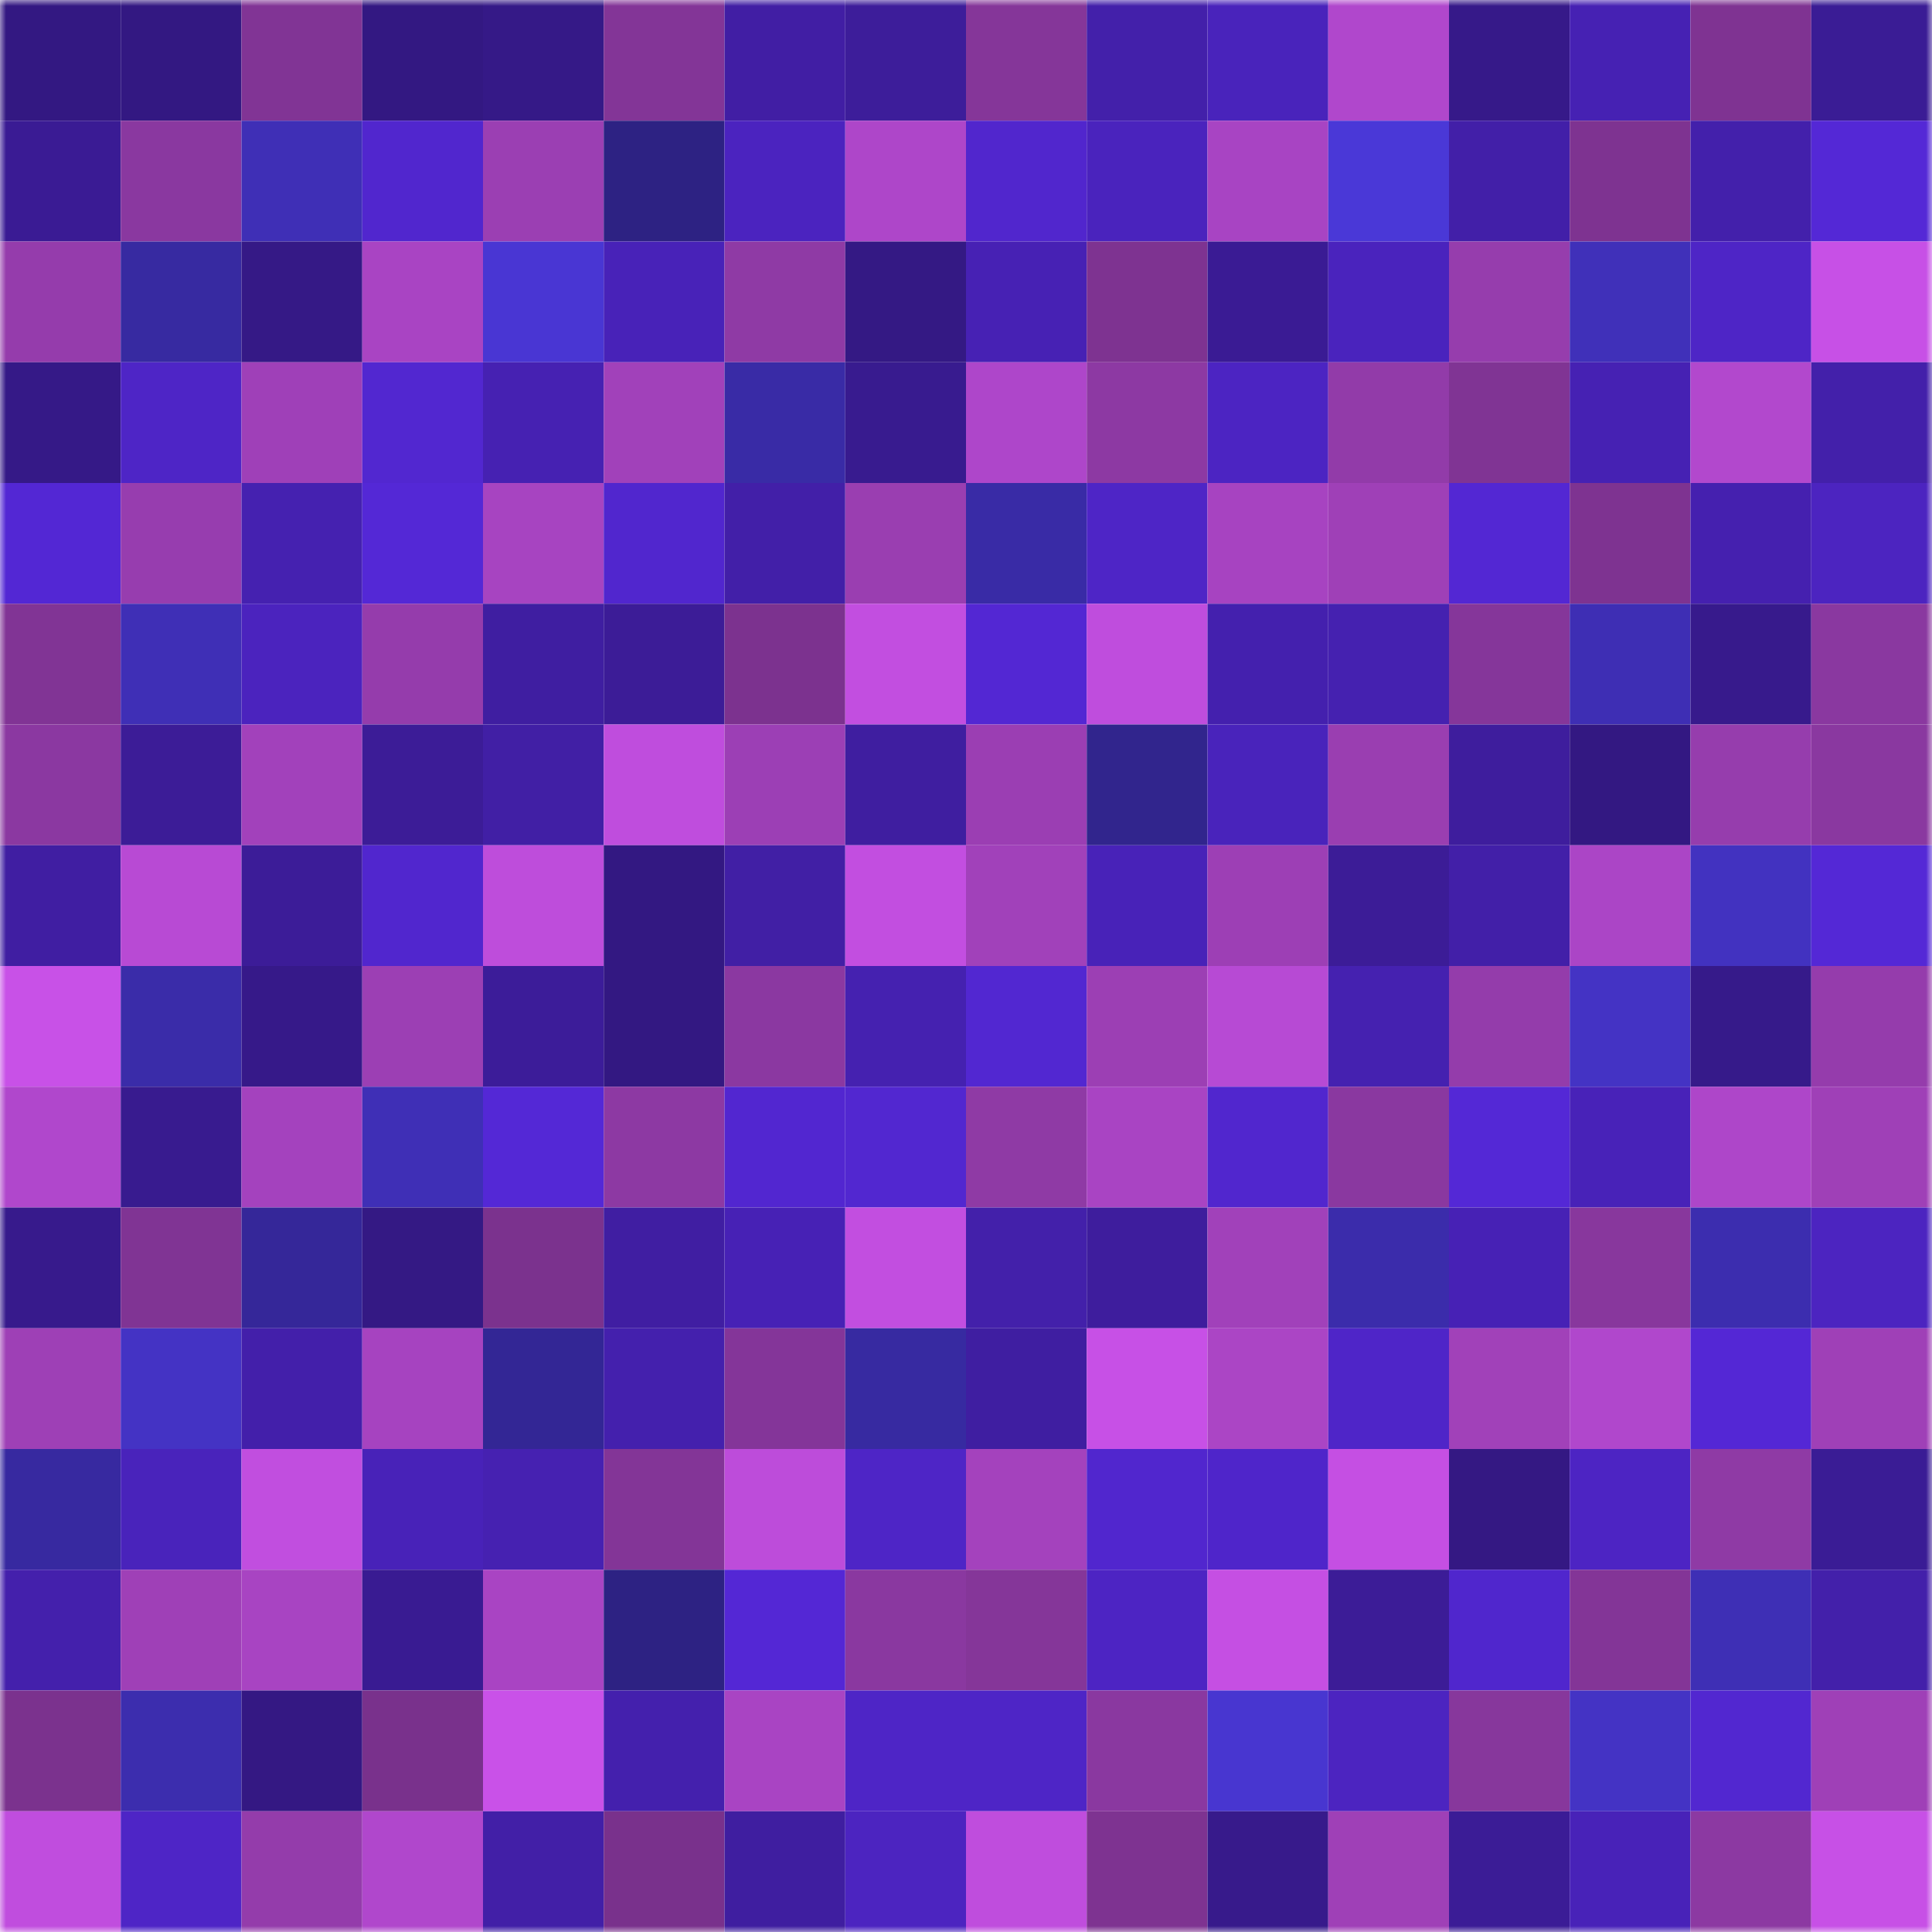 <svg viewBox="0 0 160 160" fill="none" role="img" xmlns="http://www.w3.org/2000/svg" width="240" height="240" name="farcaster%2Cknow"><mask id="553477196" mask-type="alpha" maskUnits="userSpaceOnUse" x="0" y="0" width="160" height="160"><rect width="160" height="160" fill="#FFFFFF"></rect></mask><g mask="url(#553477196)"><rect x="0" y="0" width="10" height="10" fill="#331882"></rect><rect x="10" y="0" width="10" height="10" fill="#331882"></rect><rect x="20" y="0" width="10" height="10" fill="#813495"></rect><rect x="30" y="0" width="10" height="10" fill="#331882"></rect><rect x="40" y="0" width="10" height="10" fill="#351987"></rect><rect x="50" y="0" width="10" height="10" fill="#833597"></rect><rect x="60" y="0" width="10" height="10" fill="#411ea4"></rect><rect x="70" y="0" width="10" height="10" fill="#3d1d9a"></rect><rect x="80" y="0" width="10" height="10" fill="#853699"></rect><rect x="90" y="0" width="10" height="10" fill="#4320aa"></rect><rect x="100" y="0" width="10" height="10" fill="#4923bb"></rect><rect x="110" y="0" width="10" height="10" fill="#b047cc"></rect><rect x="120" y="0" width="10" height="10" fill="#361989"></rect><rect x="130" y="0" width="10" height="10" fill="#4621b3"></rect><rect x="140" y="0" width="10" height="10" fill="#7f3392"></rect><rect x="150" y="0" width="10" height="10" fill="#3a1c95"></rect><rect x="0" y="10" width="10" height="10" fill="#3a1b94"></rect><rect x="10" y="10" width="10" height="10" fill="#8a38a0"></rect><rect x="20" y="10" width="10" height="10" fill="#3f2fb6"></rect><rect x="30" y="10" width="10" height="10" fill="#5126ce"></rect><rect x="40" y="10" width="10" height="10" fill="#9b3fb3"></rect><rect x="50" y="10" width="10" height="10" fill="#2d2283"></rect><rect x="60" y="10" width="10" height="10" fill="#4b23bf"></rect><rect x="70" y="10" width="10" height="10" fill="#ae46c9"></rect><rect x="80" y="10" width="10" height="10" fill="#5126cd"></rect><rect x="90" y="10" width="10" height="10" fill="#4a23bd"></rect><rect x="100" y="10" width="10" height="10" fill="#a844c3"></rect><rect x="110" y="10" width="10" height="10" fill="#4a38d7"></rect><rect x="120" y="10" width="10" height="10" fill="#421fa8"></rect><rect x="130" y="10" width="10" height="10" fill="#7e3391"></rect><rect x="140" y="10" width="10" height="10" fill="#4320ab"></rect><rect x="150" y="10" width="10" height="10" fill="#5428d6"></rect><rect x="0" y="20" width="10" height="10" fill="#953cac"></rect><rect x="10" y="20" width="10" height="10" fill="#372aa1"></rect><rect x="20" y="20" width="10" height="10" fill="#351986"></rect><rect x="30" y="20" width="10" height="10" fill="#a944c3"></rect><rect x="40" y="20" width="10" height="10" fill="#4936d3"></rect><rect x="50" y="20" width="10" height="10" fill="#4822b8"></rect><rect x="60" y="20" width="10" height="10" fill="#8f3aa5"></rect><rect x="70" y="20" width="10" height="10" fill="#341984"></rect><rect x="80" y="20" width="10" height="10" fill="#4721b4"></rect><rect x="90" y="20" width="10" height="10" fill="#7e3391"></rect><rect x="100" y="20" width="10" height="10" fill="#3a1b94"></rect><rect x="110" y="20" width="10" height="10" fill="#4a23bd"></rect><rect x="120" y="20" width="10" height="10" fill="#963dad"></rect><rect x="130" y="20" width="10" height="10" fill="#4030b9"></rect><rect x="140" y="20" width="10" height="10" fill="#4e25c6"></rect><rect x="150" y="20" width="10" height="10" fill="#c750e6"></rect><rect x="0" y="30" width="10" height="10" fill="#351987"></rect><rect x="10" y="30" width="10" height="10" fill="#4e25c6"></rect><rect x="20" y="30" width="10" height="10" fill="#9f40b8"></rect><rect x="30" y="30" width="10" height="10" fill="#5227d0"></rect><rect x="40" y="30" width="10" height="10" fill="#4621b2"></rect><rect x="50" y="30" width="10" height="10" fill="#a141ba"></rect><rect x="60" y="30" width="10" height="10" fill="#392ba6"></rect><rect x="70" y="30" width="10" height="10" fill="#381b8f"></rect><rect x="80" y="30" width="10" height="10" fill="#ae46ca"></rect><rect x="90" y="30" width="10" height="10" fill="#8d39a3"></rect><rect x="100" y="30" width="10" height="10" fill="#4c24c2"></rect><rect x="110" y="30" width="10" height="10" fill="#923ba9"></rect><rect x="120" y="30" width="10" height="10" fill="#803494"></rect><rect x="130" y="30" width="10" height="10" fill="#4621b3"></rect><rect x="140" y="30" width="10" height="10" fill="#b248cd"></rect><rect x="150" y="30" width="10" height="10" fill="#4320aa"></rect><rect x="0" y="40" width="10" height="10" fill="#5327d4"></rect><rect x="10" y="40" width="10" height="10" fill="#973daf"></rect><rect x="20" y="40" width="10" height="10" fill="#4521b0"></rect><rect x="30" y="40" width="10" height="10" fill="#5428d6"></rect><rect x="40" y="40" width="10" height="10" fill="#a744c1"></rect><rect x="50" y="40" width="10" height="10" fill="#5126ce"></rect><rect x="60" y="40" width="10" height="10" fill="#421fa8"></rect><rect x="70" y="40" width="10" height="10" fill="#9a3eb1"></rect><rect x="80" y="40" width="10" height="10" fill="#392ba6"></rect><rect x="90" y="40" width="10" height="10" fill="#4e25c6"></rect><rect x="100" y="40" width="10" height="10" fill="#a743c1"></rect><rect x="110" y="40" width="10" height="10" fill="#9f40b7"></rect><rect x="120" y="40" width="10" height="10" fill="#5327d3"></rect><rect x="130" y="40" width="10" height="10" fill="#7e3391"></rect><rect x="140" y="40" width="10" height="10" fill="#4520af"></rect><rect x="150" y="40" width="10" height="10" fill="#4c24c0"></rect><rect x="0" y="50" width="10" height="10" fill="#813495"></rect><rect x="10" y="50" width="10" height="10" fill="#3f2fb6"></rect><rect x="20" y="50" width="10" height="10" fill="#4b23be"></rect><rect x="30" y="50" width="10" height="10" fill="#953cac"></rect><rect x="40" y="50" width="10" height="10" fill="#3f1ea1"></rect><rect x="50" y="50" width="10" height="10" fill="#3c1c97"></rect><rect x="60" y="50" width="10" height="10" fill="#7c328f"></rect><rect x="70" y="50" width="10" height="10" fill="#c24ee0"></rect><rect x="80" y="50" width="10" height="10" fill="#5327d3"></rect><rect x="90" y="50" width="10" height="10" fill="#bf4ddd"></rect><rect x="100" y="50" width="10" height="10" fill="#4420ae"></rect><rect x="110" y="50" width="10" height="10" fill="#4521b0"></rect><rect x="120" y="50" width="10" height="10" fill="#85369a"></rect><rect x="130" y="50" width="10" height="10" fill="#3e2eb4"></rect><rect x="140" y="50" width="10" height="10" fill="#371a8c"></rect><rect x="150" y="50" width="10" height="10" fill="#8a38a0"></rect><rect x="0" y="60" width="10" height="10" fill="#8b38a1"></rect><rect x="10" y="60" width="10" height="10" fill="#3c1c97"></rect><rect x="20" y="60" width="10" height="10" fill="#a241bb"></rect><rect x="30" y="60" width="10" height="10" fill="#3c1c97"></rect><rect x="40" y="60" width="10" height="10" fill="#411fa5"></rect><rect x="50" y="60" width="10" height="10" fill="#bf4ddd"></rect><rect x="60" y="60" width="10" height="10" fill="#9c3fb5"></rect><rect x="70" y="60" width="10" height="10" fill="#3f1ea0"></rect><rect x="80" y="60" width="10" height="10" fill="#9b3eb3"></rect><rect x="90" y="60" width="10" height="10" fill="#31258d"></rect><rect x="100" y="60" width="10" height="10" fill="#4923bb"></rect><rect x="110" y="60" width="10" height="10" fill="#9a3eb1"></rect><rect x="120" y="60" width="10" height="10" fill="#3e1d9d"></rect><rect x="130" y="60" width="10" height="10" fill="#331882"></rect><rect x="140" y="60" width="10" height="10" fill="#963dad"></rect><rect x="150" y="60" width="10" height="10" fill="#8a38a0"></rect><rect x="0" y="70" width="10" height="10" fill="#401ea2"></rect><rect x="10" y="70" width="10" height="10" fill="#b84ad4"></rect><rect x="20" y="70" width="10" height="10" fill="#3c1c98"></rect><rect x="30" y="70" width="10" height="10" fill="#5126ce"></rect><rect x="40" y="70" width="10" height="10" fill="#be4ddb"></rect><rect x="50" y="70" width="10" height="10" fill="#331882"></rect><rect x="60" y="70" width="10" height="10" fill="#411fa5"></rect><rect x="70" y="70" width="10" height="10" fill="#c24ee0"></rect><rect x="80" y="70" width="10" height="10" fill="#a141ba"></rect><rect x="90" y="70" width="10" height="10" fill="#4822b8"></rect><rect x="100" y="70" width="10" height="10" fill="#9d3fb5"></rect><rect x="110" y="70" width="10" height="10" fill="#3c1c97"></rect><rect x="120" y="70" width="10" height="10" fill="#421fa8"></rect><rect x="130" y="70" width="10" height="10" fill="#ab45c6"></rect><rect x="140" y="70" width="10" height="10" fill="#4232c0"></rect><rect x="150" y="70" width="10" height="10" fill="#5428d6"></rect><rect x="0" y="80" width="10" height="10" fill="#c851e7"></rect><rect x="10" y="80" width="10" height="10" fill="#3a2ca9"></rect><rect x="20" y="80" width="10" height="10" fill="#361989"></rect><rect x="30" y="80" width="10" height="10" fill="#9c3fb4"></rect><rect x="40" y="80" width="10" height="10" fill="#3c1c99"></rect><rect x="50" y="80" width="10" height="10" fill="#331882"></rect><rect x="60" y="80" width="10" height="10" fill="#8b38a1"></rect><rect x="70" y="80" width="10" height="10" fill="#4521b0"></rect><rect x="80" y="80" width="10" height="10" fill="#5227d1"></rect><rect x="90" y="80" width="10" height="10" fill="#9c3fb4"></rect><rect x="100" y="80" width="10" height="10" fill="#b74ad4"></rect><rect x="110" y="80" width="10" height="10" fill="#4521b0"></rect><rect x="120" y="80" width="10" height="10" fill="#943cab"></rect><rect x="130" y="80" width="10" height="10" fill="#4433c4"></rect><rect x="140" y="80" width="10" height="10" fill="#361a8a"></rect><rect x="150" y="80" width="10" height="10" fill="#953cac"></rect><rect x="0" y="90" width="10" height="10" fill="#b047cc"></rect><rect x="10" y="90" width="10" height="10" fill="#381b8f"></rect><rect x="20" y="90" width="10" height="10" fill="#a442be"></rect><rect x="30" y="90" width="10" height="10" fill="#3f2fb6"></rect><rect x="40" y="90" width="10" height="10" fill="#5428d6"></rect><rect x="50" y="90" width="10" height="10" fill="#8d39a3"></rect><rect x="60" y="90" width="10" height="10" fill="#5226d0"></rect><rect x="70" y="90" width="10" height="10" fill="#5227d0"></rect><rect x="80" y="90" width="10" height="10" fill="#8f3aa5"></rect><rect x="90" y="90" width="10" height="10" fill="#a944c3"></rect><rect x="100" y="90" width="10" height="10" fill="#5126ce"></rect><rect x="110" y="90" width="10" height="10" fill="#8a38a0"></rect><rect x="120" y="90" width="10" height="10" fill="#5428d6"></rect><rect x="130" y="90" width="10" height="10" fill="#4822b8"></rect><rect x="140" y="90" width="10" height="10" fill="#ae46c9"></rect><rect x="150" y="90" width="10" height="10" fill="#9f40b7"></rect><rect x="0" y="100" width="10" height="10" fill="#371a8c"></rect><rect x="10" y="100" width="10" height="10" fill="#803494"></rect><rect x="20" y="100" width="10" height="10" fill="#352799"></rect><rect x="30" y="100" width="10" height="10" fill="#341984"></rect><rect x="40" y="100" width="10" height="10" fill="#7b328e"></rect><rect x="50" y="100" width="10" height="10" fill="#401ea2"></rect><rect x="60" y="100" width="10" height="10" fill="#4721b5"></rect><rect x="70" y="100" width="10" height="10" fill="#c24ee0"></rect><rect x="80" y="100" width="10" height="10" fill="#4320aa"></rect><rect x="90" y="100" width="10" height="10" fill="#3e1d9d"></rect><rect x="100" y="100" width="10" height="10" fill="#a141ba"></rect><rect x="110" y="100" width="10" height="10" fill="#3b2cab"></rect><rect x="120" y="100" width="10" height="10" fill="#4721b5"></rect><rect x="130" y="100" width="10" height="10" fill="#88379d"></rect><rect x="140" y="100" width="10" height="10" fill="#3c2daf"></rect><rect x="150" y="100" width="10" height="10" fill="#4c24c0"></rect><rect x="0" y="110" width="10" height="10" fill="#9e40b6"></rect><rect x="10" y="110" width="10" height="10" fill="#4433c4"></rect><rect x="20" y="110" width="10" height="10" fill="#431faa"></rect><rect x="30" y="110" width="10" height="10" fill="#a643c0"></rect><rect x="40" y="110" width="10" height="10" fill="#332695"></rect><rect x="50" y="110" width="10" height="10" fill="#4420ad"></rect><rect x="60" y="110" width="10" height="10" fill="#843599"></rect><rect x="70" y="110" width="10" height="10" fill="#372aa1"></rect><rect x="80" y="110" width="10" height="10" fill="#3f1ea1"></rect><rect x="90" y="110" width="10" height="10" fill="#c750e6"></rect><rect x="100" y="110" width="10" height="10" fill="#ab45c5"></rect><rect x="110" y="110" width="10" height="10" fill="#4f25c8"></rect><rect x="120" y="110" width="10" height="10" fill="#a141b9"></rect><rect x="130" y="110" width="10" height="10" fill="#b047cc"></rect><rect x="140" y="110" width="10" height="10" fill="#5427d5"></rect><rect x="150" y="110" width="10" height="10" fill="#9f40b7"></rect><rect x="0" y="120" width="10" height="10" fill="#3729a0"></rect><rect x="10" y="120" width="10" height="10" fill="#4923bb"></rect><rect x="20" y="120" width="10" height="10" fill="#c14edf"></rect><rect x="30" y="120" width="10" height="10" fill="#4822b8"></rect><rect x="40" y="120" width="10" height="10" fill="#4621b1"></rect><rect x="50" y="120" width="10" height="10" fill="#833597"></rect><rect x="60" y="120" width="10" height="10" fill="#bd4cda"></rect><rect x="70" y="120" width="10" height="10" fill="#4e25c6"></rect><rect x="80" y="120" width="10" height="10" fill="#a442bd"></rect><rect x="90" y="120" width="10" height="10" fill="#5126ce"></rect><rect x="100" y="120" width="10" height="10" fill="#4f25ca"></rect><rect x="110" y="120" width="10" height="10" fill="#c54fe3"></rect><rect x="120" y="120" width="10" height="10" fill="#341883"></rect><rect x="130" y="120" width="10" height="10" fill="#4d24c3"></rect><rect x="140" y="120" width="10" height="10" fill="#8f3aa5"></rect><rect x="150" y="120" width="10" height="10" fill="#3a1c95"></rect><rect x="0" y="130" width="10" height="10" fill="#4420ac"></rect><rect x="10" y="130" width="10" height="10" fill="#9f40b7"></rect><rect x="20" y="130" width="10" height="10" fill="#a844c2"></rect><rect x="30" y="130" width="10" height="10" fill="#391b92"></rect><rect x="40" y="130" width="10" height="10" fill="#a944c3"></rect><rect x="50" y="130" width="10" height="10" fill="#2d2283"></rect><rect x="60" y="130" width="10" height="10" fill="#5427d5"></rect><rect x="70" y="130" width="10" height="10" fill="#8a38a0"></rect><rect x="80" y="130" width="10" height="10" fill="#853699"></rect><rect x="90" y="130" width="10" height="10" fill="#4d24c3"></rect><rect x="100" y="130" width="10" height="10" fill="#c54fe3"></rect><rect x="110" y="130" width="10" height="10" fill="#3c1c97"></rect><rect x="120" y="130" width="10" height="10" fill="#5026cd"></rect><rect x="130" y="130" width="10" height="10" fill="#833597"></rect><rect x="140" y="130" width="10" height="10" fill="#3e2fb5"></rect><rect x="150" y="130" width="10" height="10" fill="#4320aa"></rect><rect x="0" y="140" width="10" height="10" fill="#7b328e"></rect><rect x="10" y="140" width="10" height="10" fill="#3c2dae"></rect><rect x="20" y="140" width="10" height="10" fill="#341883"></rect><rect x="30" y="140" width="10" height="10" fill="#79318c"></rect><rect x="40" y="140" width="10" height="10" fill="#c951e8"></rect><rect x="50" y="140" width="10" height="10" fill="#4420ad"></rect><rect x="60" y="140" width="10" height="10" fill="#a944c3"></rect><rect x="70" y="140" width="10" height="10" fill="#4e25c6"></rect><rect x="80" y="140" width="10" height="10" fill="#4e25c6"></rect><rect x="90" y="140" width="10" height="10" fill="#8a38a0"></rect><rect x="100" y="140" width="10" height="10" fill="#4836d0"></rect><rect x="110" y="140" width="10" height="10" fill="#4c24c0"></rect><rect x="120" y="140" width="10" height="10" fill="#87379c"></rect><rect x="130" y="140" width="10" height="10" fill="#4433c4"></rect><rect x="140" y="140" width="10" height="10" fill="#5227d0"></rect><rect x="150" y="140" width="10" height="10" fill="#9f40b7"></rect><rect x="0" y="150" width="10" height="10" fill="#c04dde"></rect><rect x="10" y="150" width="10" height="10" fill="#4e25c6"></rect><rect x="20" y="150" width="10" height="10" fill="#943cab"></rect><rect x="30" y="150" width="10" height="10" fill="#b047cc"></rect><rect x="40" y="150" width="10" height="10" fill="#421fa7"></rect><rect x="50" y="150" width="10" height="10" fill="#79318c"></rect><rect x="60" y="150" width="10" height="10" fill="#3f1ea0"></rect><rect x="70" y="150" width="10" height="10" fill="#4c24c0"></rect><rect x="80" y="150" width="10" height="10" fill="#bf4ddd"></rect><rect x="90" y="150" width="10" height="10" fill="#7e3391"></rect><rect x="100" y="150" width="10" height="10" fill="#371a8b"></rect><rect x="110" y="150" width="10" height="10" fill="#9f40b7"></rect><rect x="120" y="150" width="10" height="10" fill="#3b1c96"></rect><rect x="130" y="150" width="10" height="10" fill="#4822b8"></rect><rect x="140" y="150" width="10" height="10" fill="#8c39a2"></rect><rect x="150" y="150" width="10" height="10" fill="#c750e6"></rect></g></svg>